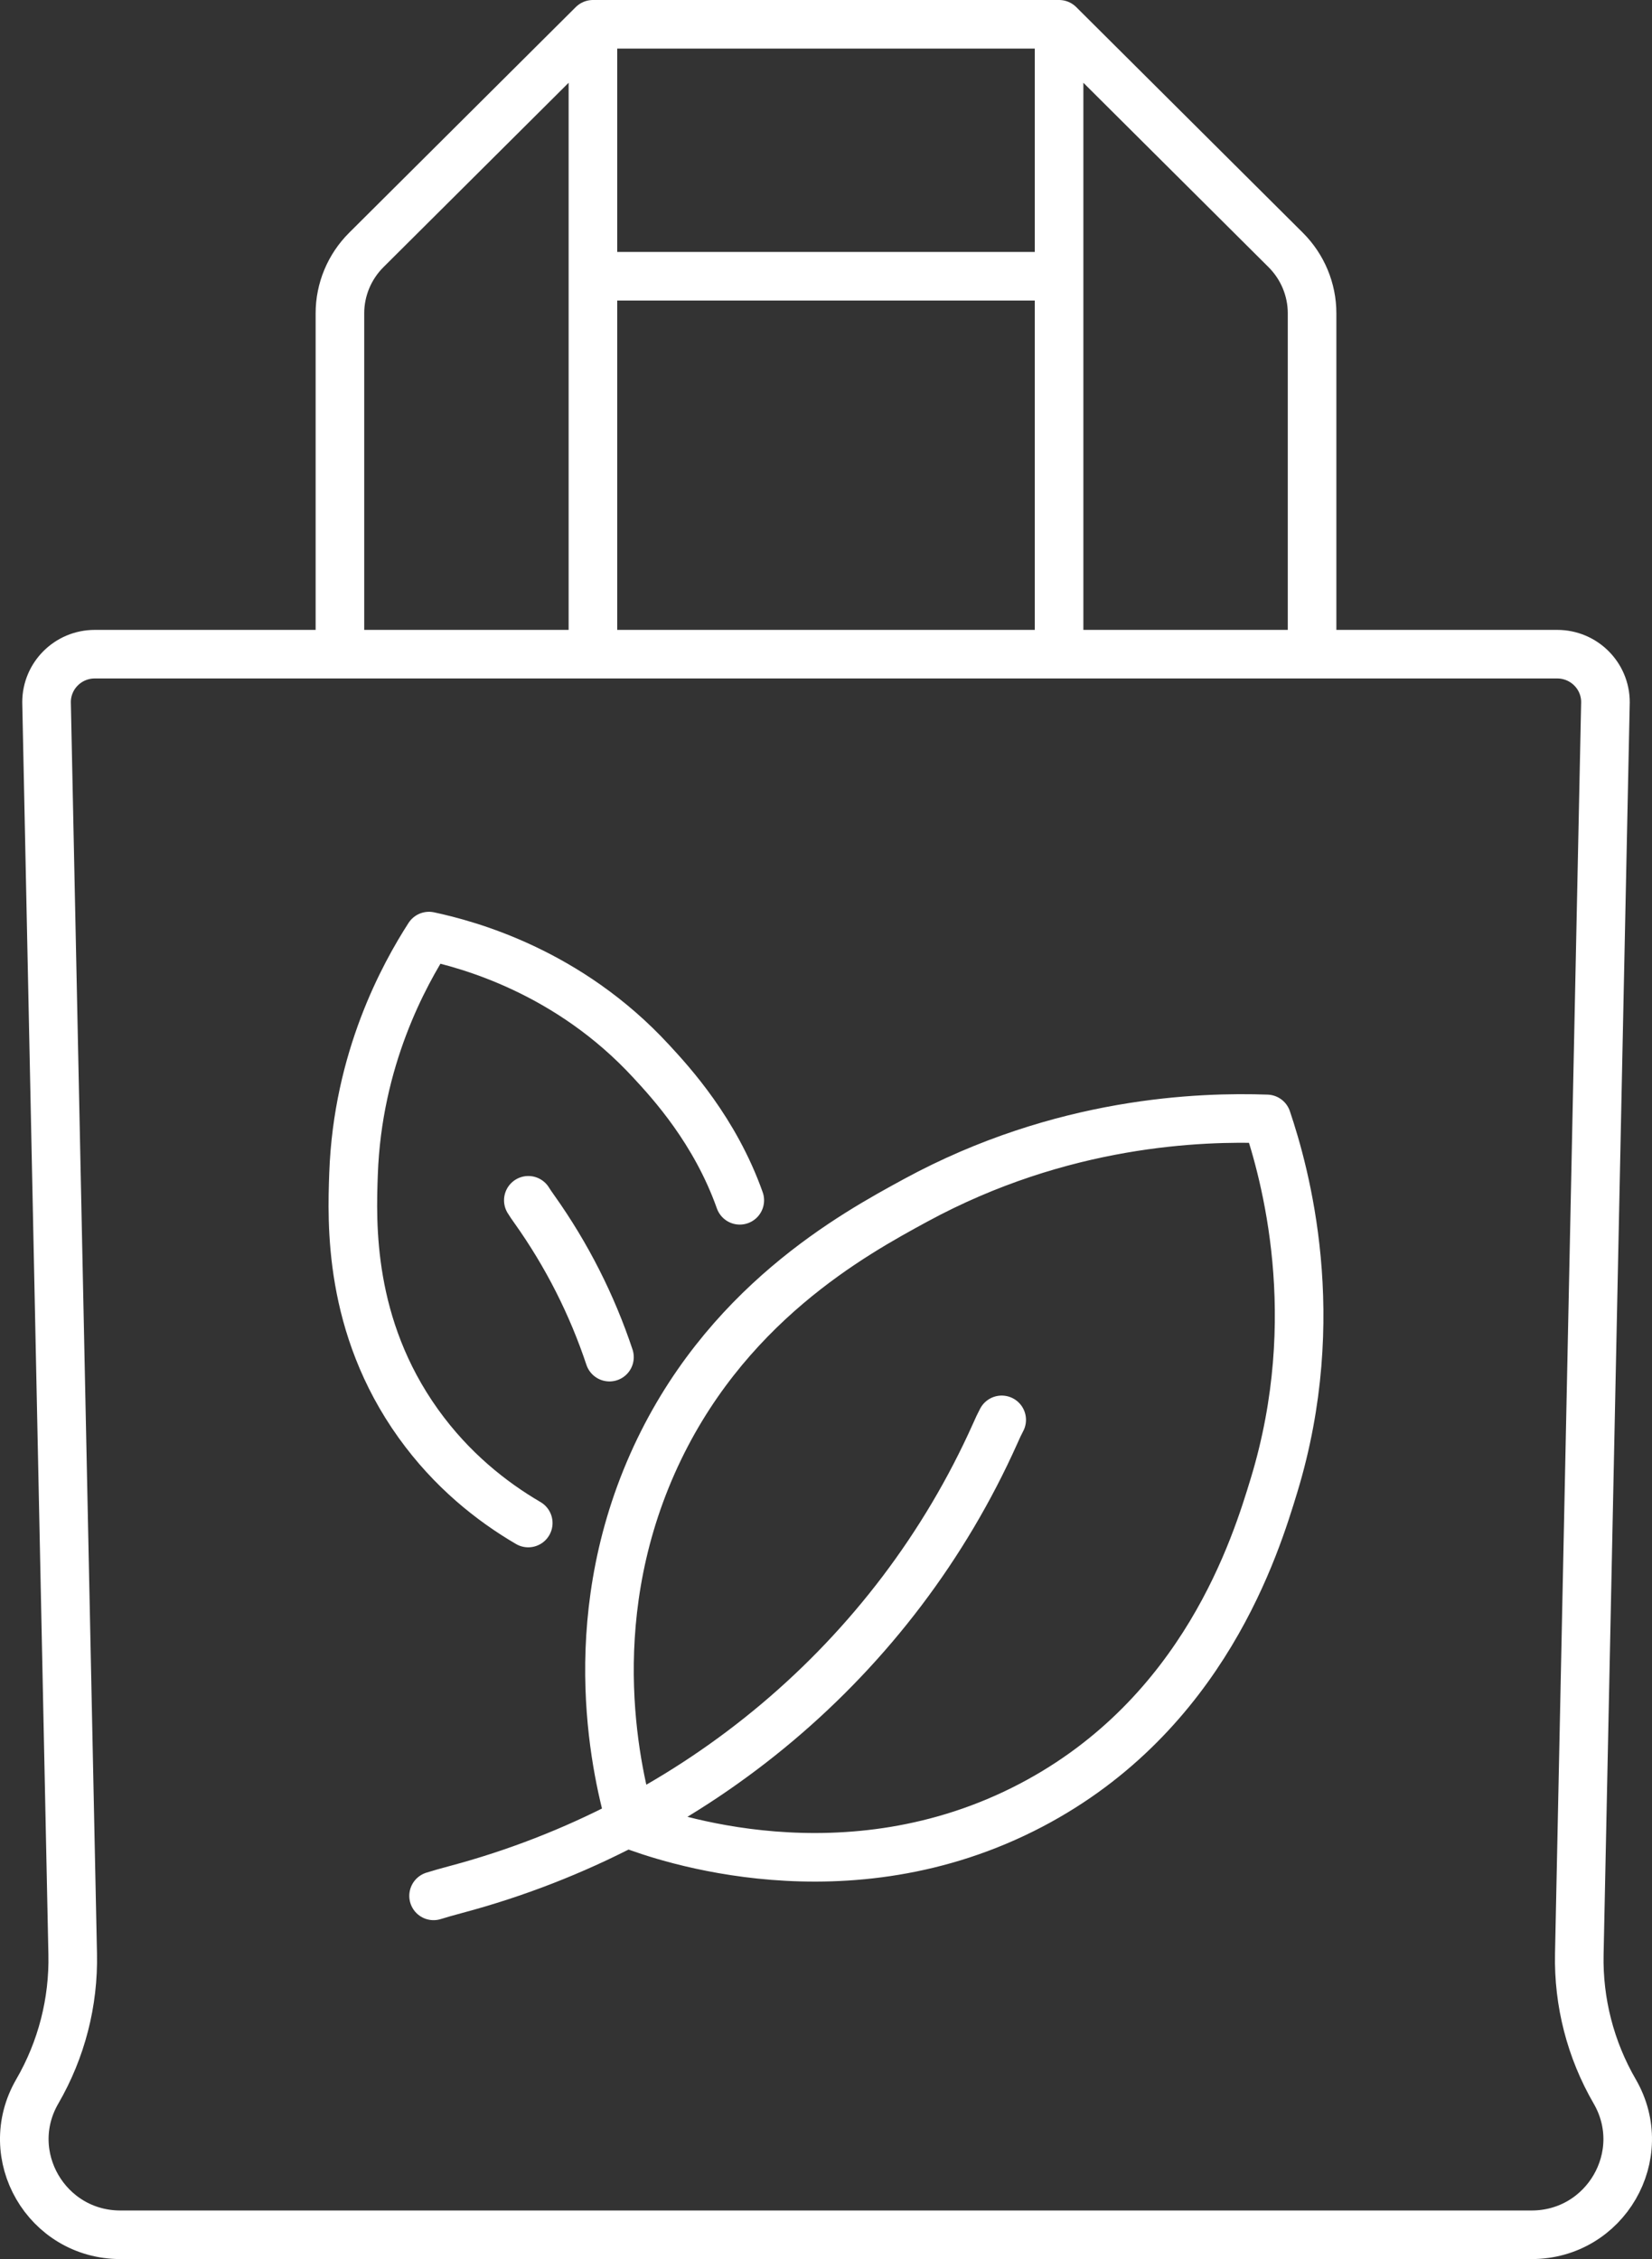 <?xml version="1.0" encoding="UTF-8"?>
<svg xmlns="http://www.w3.org/2000/svg" width="68" height="93" viewBox="0 0 68 93" fill="none">
  <rect x="0" y="0" width="68" height="93" fill="#333333" stroke="none"/>
  <path d="M24.406 26.925V11.372M24.406 11.372V1M24.406 11.372H43.594M24.406 1L15.077 10.291C14.384 10.982 13.992 11.92 13.992 12.897V26.925M24.406 1H43.594M43.594 1V11.372M43.594 1L52.923 10.291C53.616 10.982 54.008 11.92 54.008 12.897V26.925M43.594 11.372V26.925M41.232 58.452C41.152 58.601 41.06 58.793 40.96 59.024C36.803 68.306 28.621 75.159 18.764 77.786C18.403 77.881 18.094 77.972 17.847 78.048M30.451 49.413C29.431 46.54 27.624 44.576 26.811 43.696C23.397 39.985 19.265 38.88 17.657 38.536C16.636 40.125 14.72 43.587 14.552 48.33C14.481 50.336 14.332 54.577 17.223 58.61C18.589 60.516 20.234 61.816 21.744 62.699M21.747 49.413C21.808 49.514 21.893 49.636 21.994 49.779C23.339 51.669 24.372 53.724 25.087 55.87M63.042 92C66.084 92 67.985 88.724 66.466 86.1C65.469 84.38 64.965 82.423 65.008 80.438L66.084 28.907C66.084 27.814 65.194 26.931 64.1 26.931H3.9C2.803 26.931 1.916 27.817 1.916 28.907L2.992 80.438C3.035 82.423 2.531 84.38 1.534 86.1C0.015 88.724 1.916 92 4.957 92H63.046H63.042ZM25.992 75.119C27.251 75.594 34.828 78.307 42.442 74.316C49.573 70.577 51.694 63.606 52.443 61.143C54.552 54.205 52.898 48.296 52.146 46.062C49.42 45.967 43.707 46.144 37.686 49.416C35.14 50.802 29.755 53.73 26.857 60.257C23.889 66.948 25.424 73.162 25.992 75.116V75.119Z" stroke="white" stroke-width="2" stroke-linecap="round" stroke-linejoin="round"></path>
</svg>
